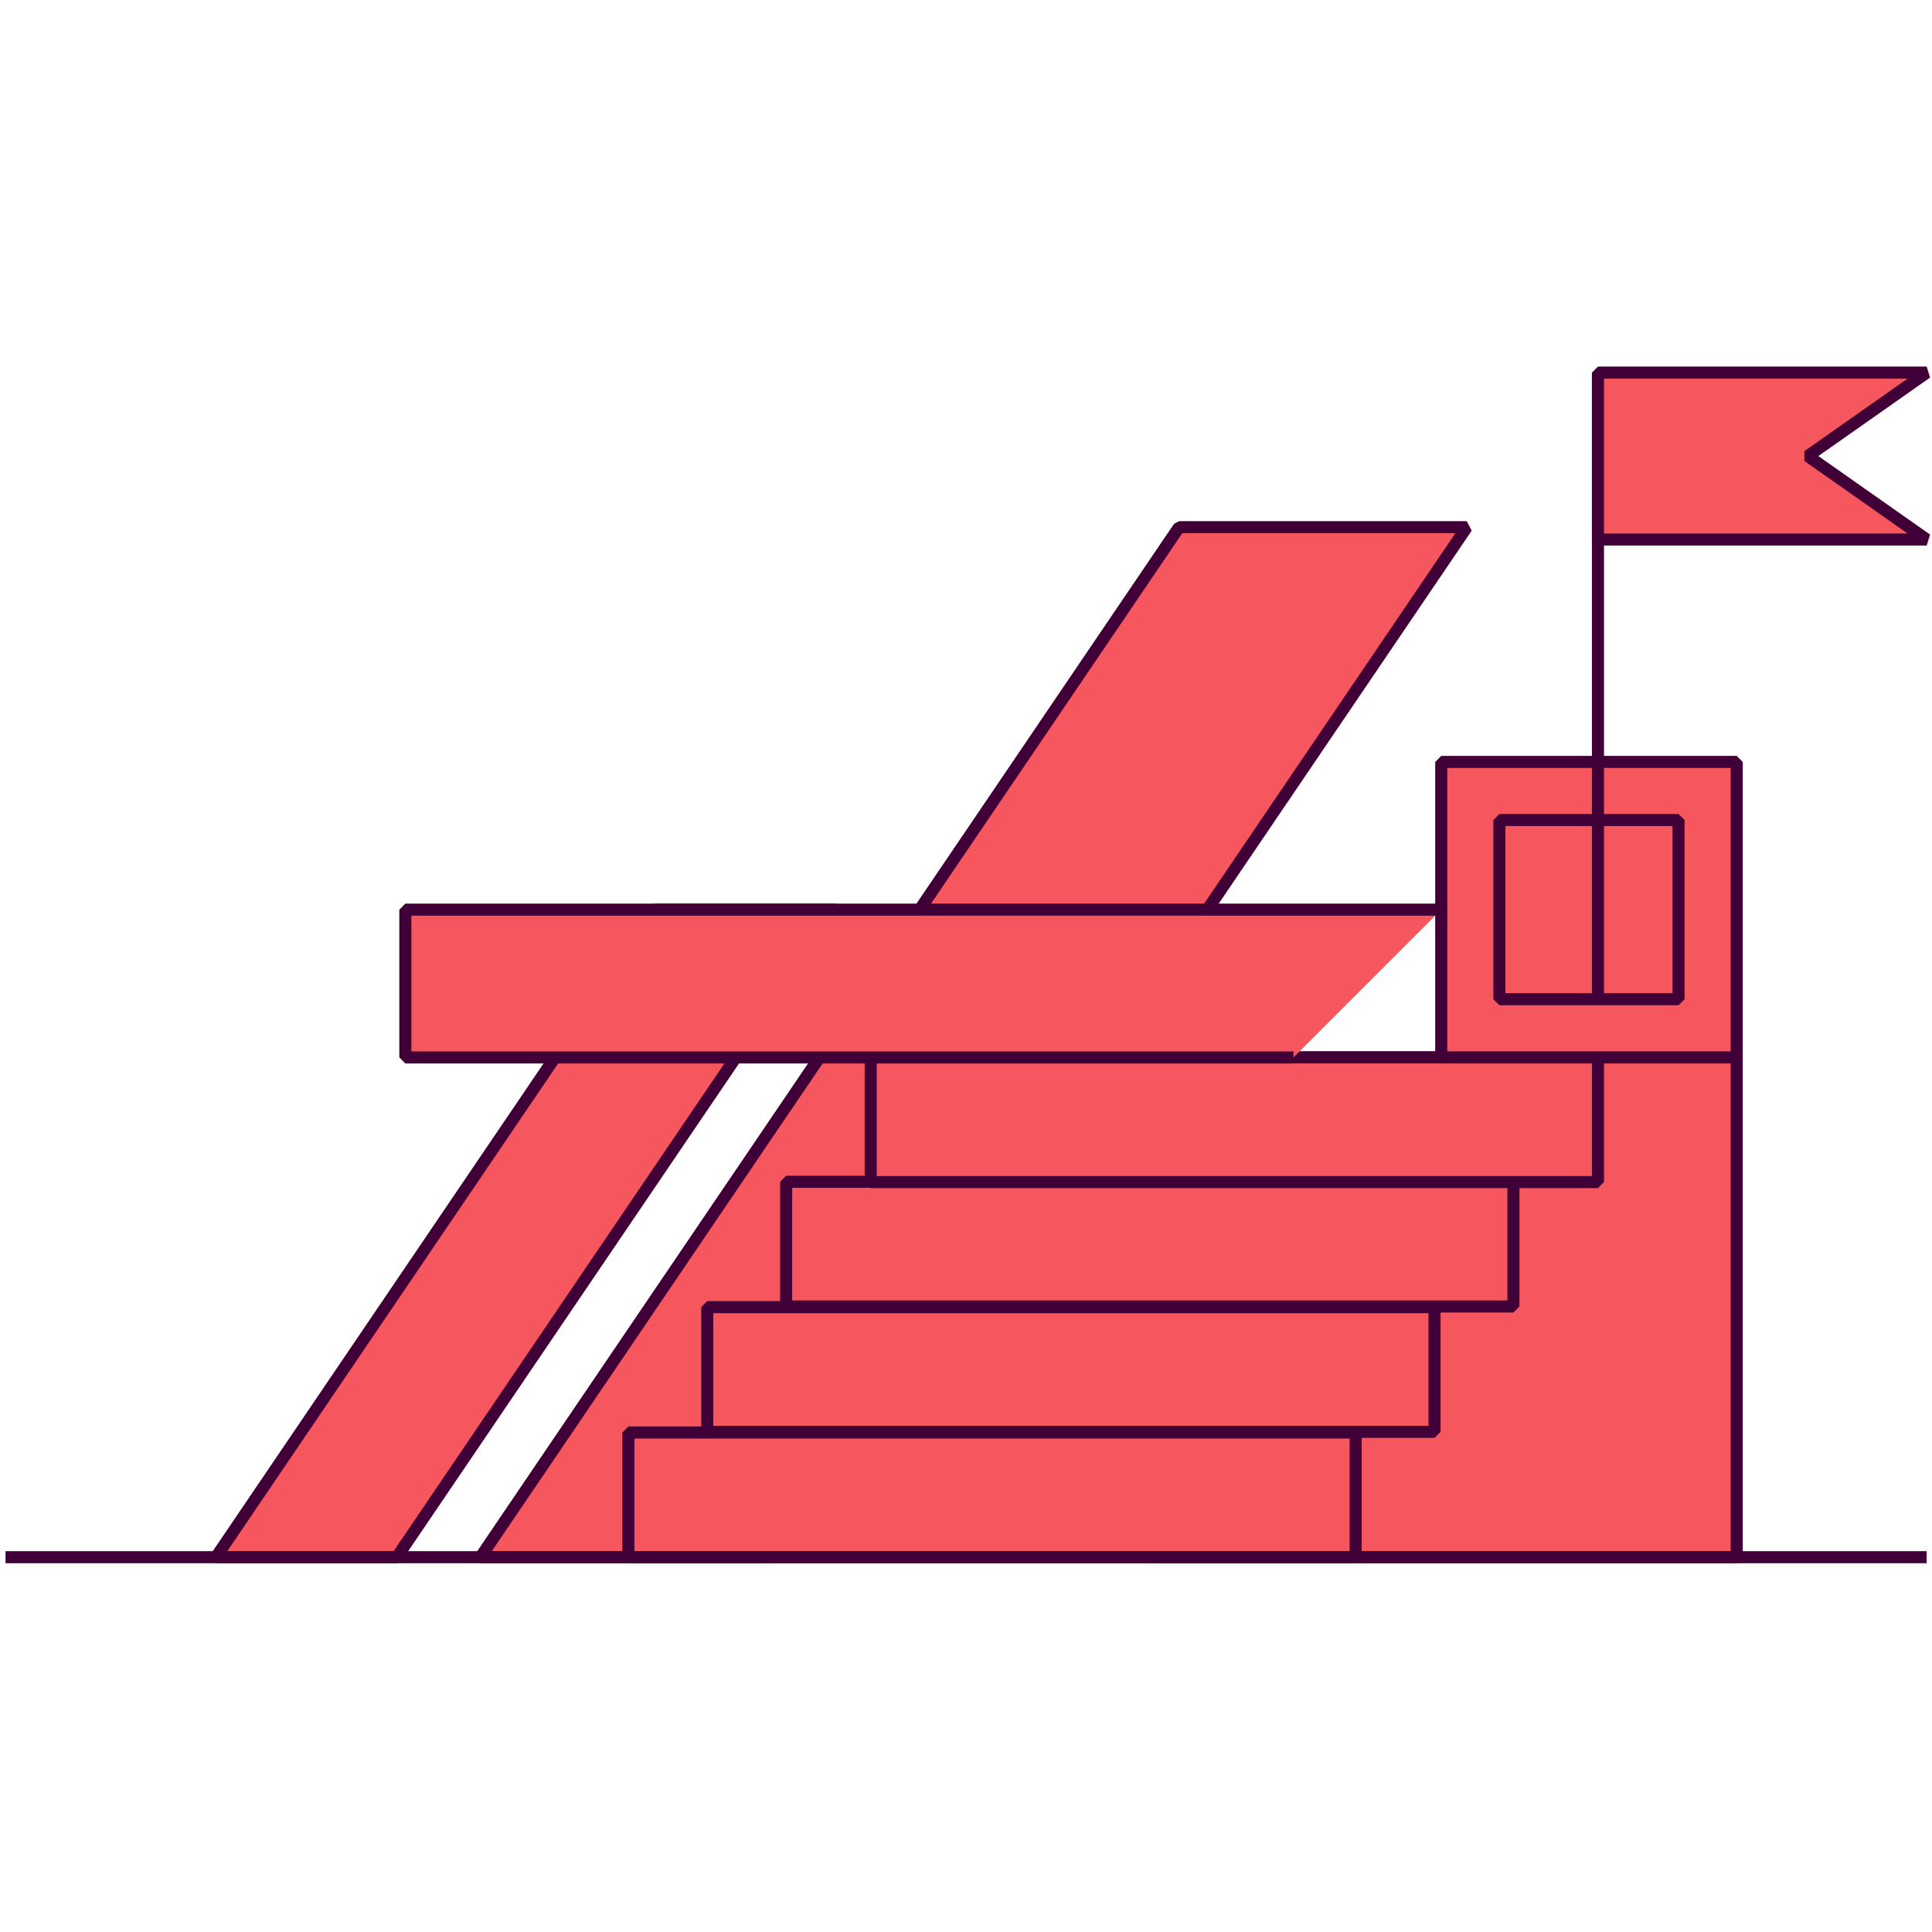 <svg width="240" height="240" viewBox="0 0 240 240" fill="none" xmlns="http://www.w3.org/2000/svg">
<path d="M146.466 65.493L59.682 193.44H95.414L182.202 65.493H146.466Z" fill="#F6575E" stroke="#400037" stroke-width="1.5" stroke-linejoin="bevel"/>
<path d="M81.388 112.999L26.826 193.44H49.29L103.856 112.999H81.388Z" fill="#F6575E" stroke="#400037" stroke-width="1.5" stroke-linejoin="bevel"/>
<path d="M215.74 131.352H143.264V193.44H215.74V131.352Z" fill="#F6575E" stroke="#400037" stroke-width="1.5" stroke-linejoin="bevel"/>
<path d="M188.003 146.804H97.66V162.295H188.003V146.804Z" fill="#F6575E" stroke="#400037" stroke-width="1.5" stroke-linejoin="bevel"/>
<path d="M198.505 131.352H108.162V146.842H198.505V131.352Z" fill="#F6575E" stroke="#400037" stroke-width="1.5" stroke-linejoin="bevel"/>
<path d="M178.204 162.377H87.861V177.867H178.204V162.377Z" fill="#F6575E" stroke="#400037" stroke-width="1.5" stroke-linejoin="bevel"/>
<path d="M168.405 177.95H78.062V193.44H168.405V177.95Z" fill="#F6575E" stroke="#400037" stroke-width="1.5" stroke-linejoin="bevel"/>
<path d="M215.74 94.649H179.037V131.352H215.74V94.649Z" fill="#F6575E" stroke="#400037" stroke-width="1.5" stroke-linejoin="bevel"/>
<path d="M186.258 101.87V124.128H208.516V101.87H186.258Z" fill="#F6575E" stroke="#400037" stroke-width="1.5" stroke-linejoin="bevel"/>
<path d="M198.504 124.008V46.601" stroke="#400037" stroke-width="1.5" stroke-linejoin="bevel"/>
<path d="M239.335 67.022H198.504V46.286H239.335L224.578 56.654L239.335 67.022Z" fill="#F6575E" stroke="#400037" stroke-width="1.5" stroke-linejoin="bevel"/>
<path d="M179.037 112.999H50.355V131.359H160.68" fill="#F6575E"/>
<path d="M179.037 112.999H50.355V131.359H160.68" stroke="#400037" stroke-width="1.5" stroke-linejoin="bevel"/>
<path d="M239.335 193.44H0.686" stroke="#400037" stroke-width="1.5" stroke-linejoin="bevel"/>
</svg>
